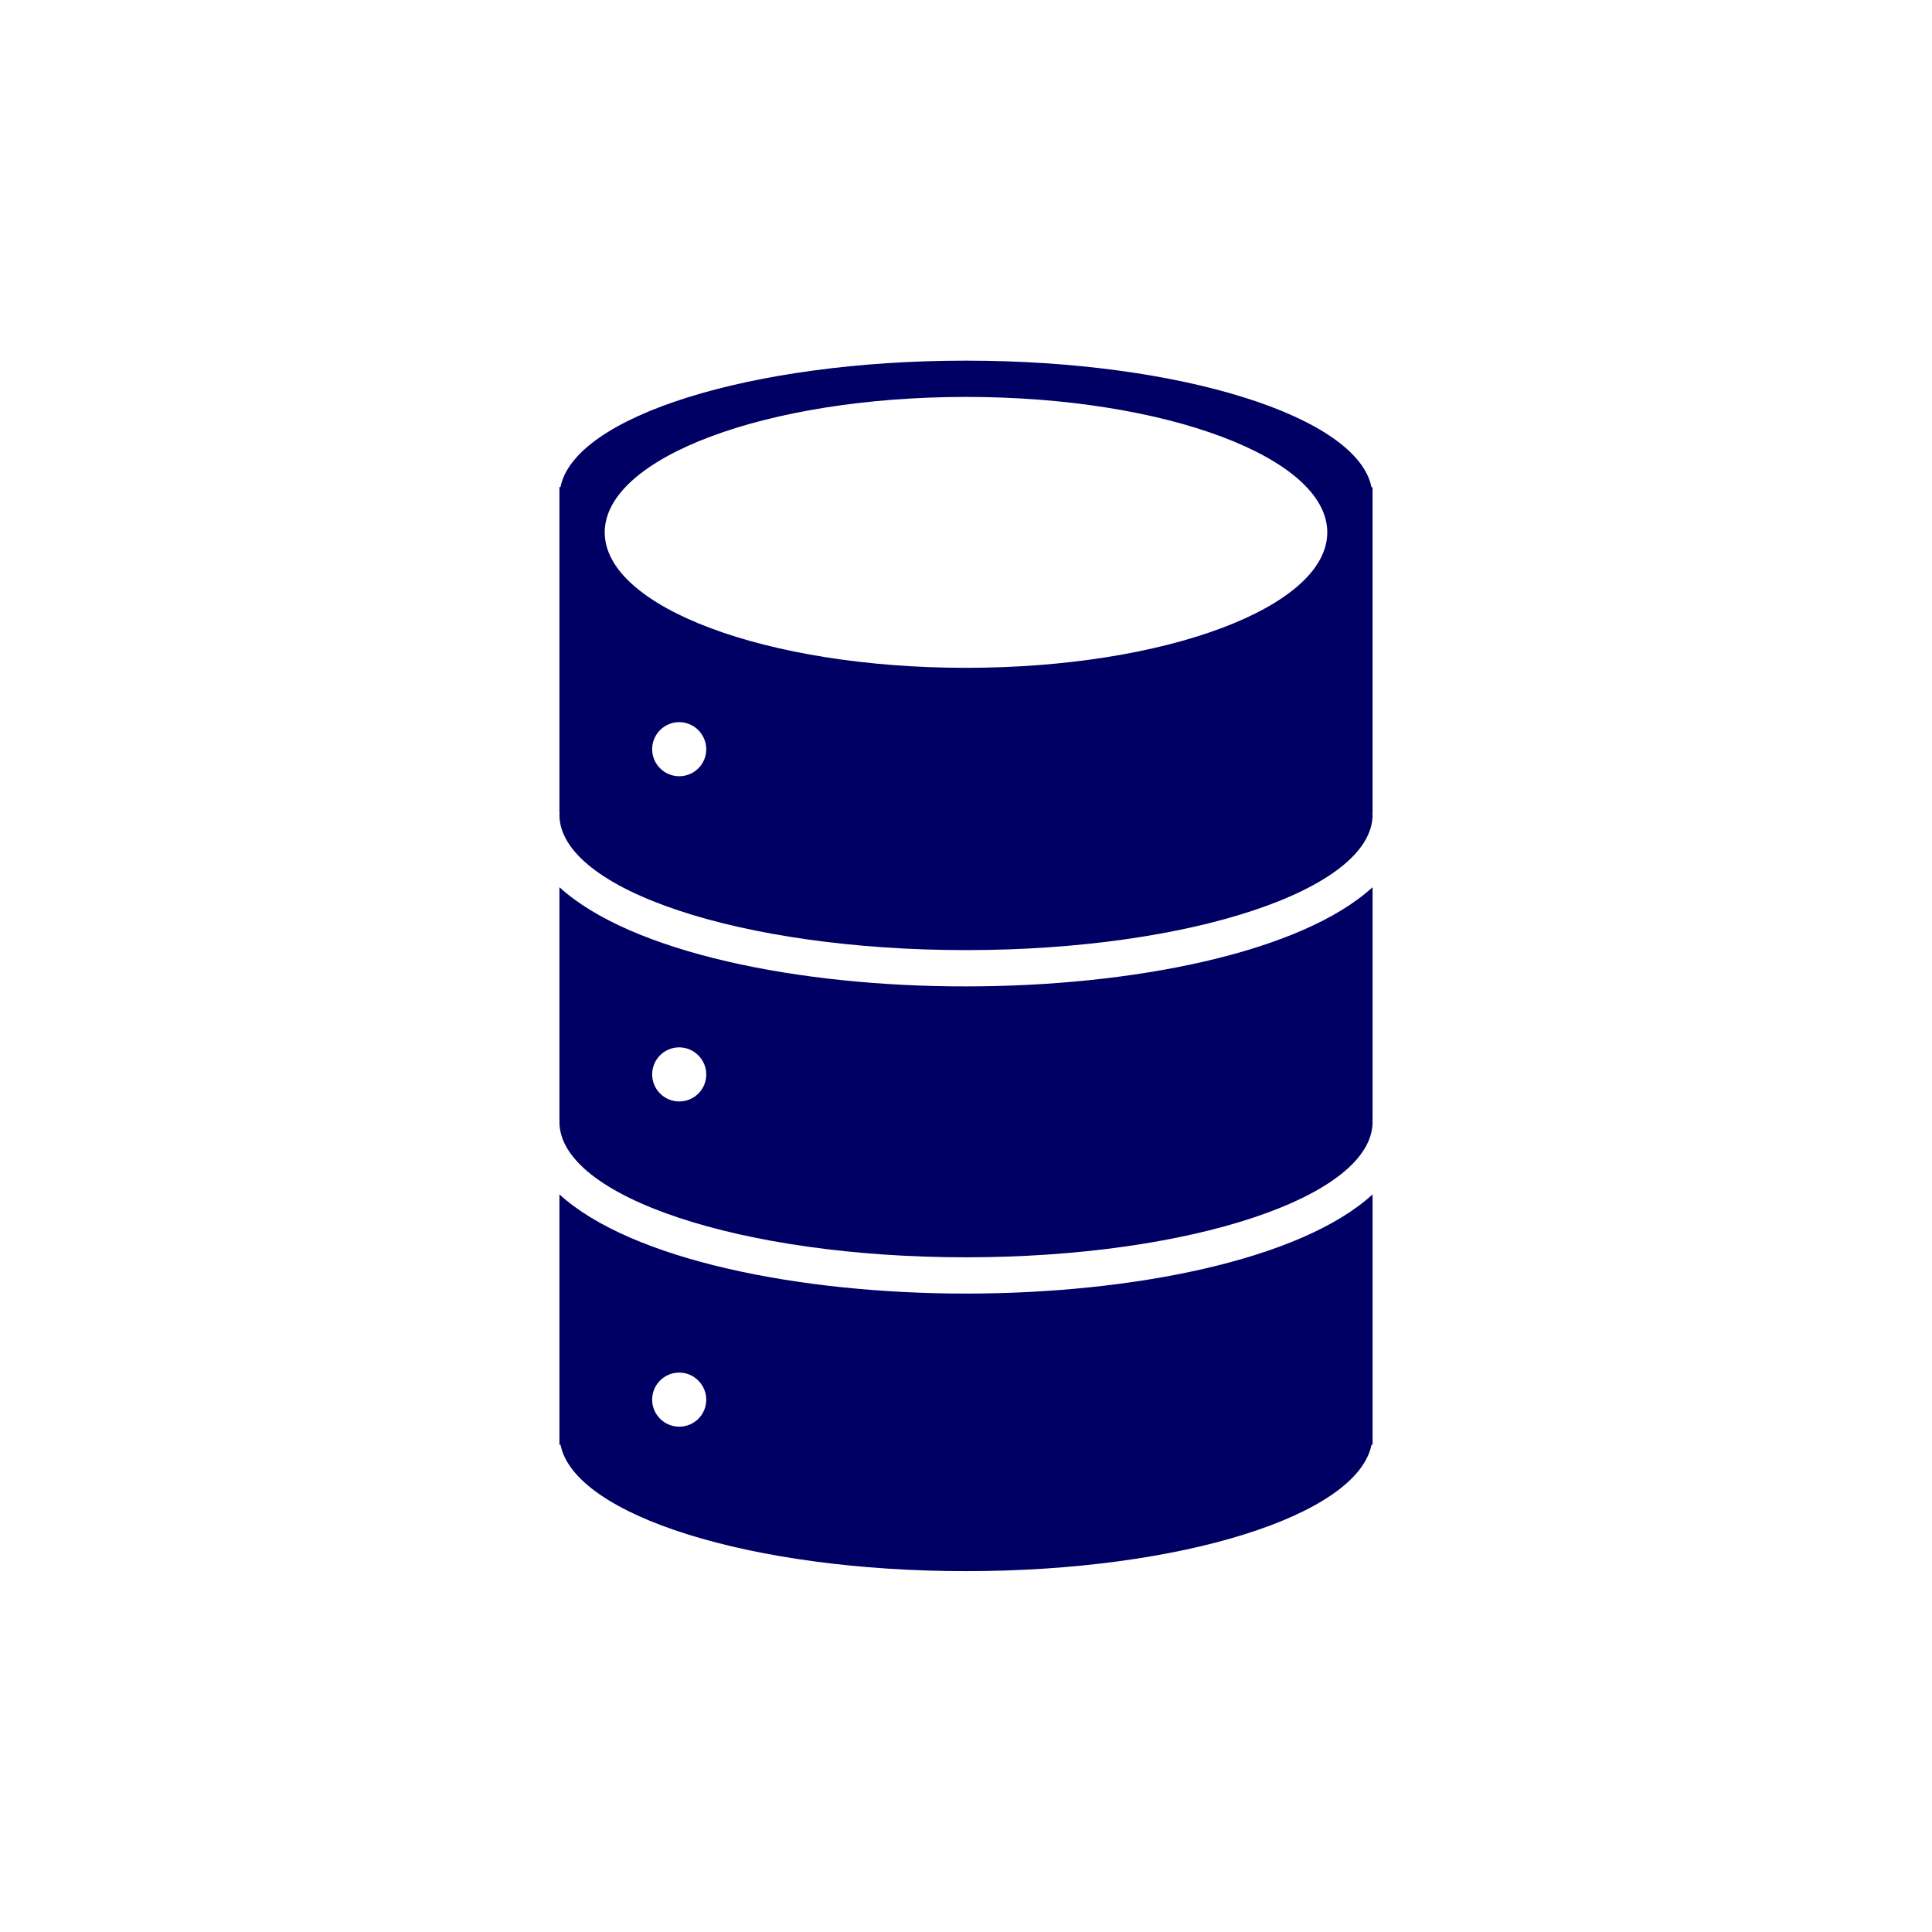 <?xml version="1.0" encoding="utf-8"?>
<!-- Generator: Adobe Illustrator 25.2.1, SVG Export Plug-In . SVG Version: 6.00 Build 0)  -->
<svg version="1.1" id="レイヤー_1" xmlns="http://www.w3.org/2000/svg" xmlns:xlink="http://www.w3.org/1999/xlink" x="0px"
	 y="0px" viewBox="0 0 90 90" style="enable-background:new 0 0 90 90;" xml:space="preserve">
<style type="text/css">
	.st0{fill:#000064;}
</style>
<path class="st0" d="M63.94,22.7h-0.05C63.24,19.41,55.03,16.8,45,16.8s-18.24,2.6-18.89,5.89h-0.05v15.15h0.01
	c0,0.04-0.01,0.08-0.01,0.11c0,3.49,8.48,6.31,18.94,6.31s18.94-2.83,18.94-6.31c0-0.04-0.01-0.08-0.01-0.11h0.01V22.7z
	 M31.64,36.16c-0.7,0-1.26-0.57-1.26-1.26c0-0.7,0.57-1.26,1.26-1.26s1.26,0.57,1.26,1.26C32.9,35.6,32.34,36.16,31.64,36.16z
	 M45,31.11c-9.3,0-16.83-2.83-16.83-6.31S35.7,18.49,45,18.49s16.83,2.83,16.83,6.31S54.3,31.11,45,31.11z"/>
<path class="st0" d="M26.06,55.64V67.3h0.05c0.65,3.29,8.86,5.89,18.89,5.89s18.24-2.6,18.89-5.89h0.05V55.64
	c-3.34,3.05-11.17,4.62-18.94,4.62C37.24,60.26,29.41,58.69,26.06,55.64z M31.64,66.46c-0.7,0-1.26-0.57-1.26-1.26
	c0-0.7,0.57-1.26,1.26-1.26s1.26,0.57,1.26,1.26C32.9,65.9,32.34,66.46,31.64,66.46z"/>
<path class="st0" d="M26.06,41.33v10.82h0.01c0,0.04-0.01,0.08-0.01,0.11c0,3.49,8.48,6.31,18.94,6.31s18.94-2.83,18.94-6.31
	c0-0.04-0.01-0.08-0.01-0.11h0.01V41.33c-3.34,3.05-11.17,4.62-18.94,4.62C37.24,45.96,29.41,44.38,26.06,41.33z M31.64,51.31
	c-0.7,0-1.26-0.57-1.26-1.26c0-0.7,0.57-1.26,1.26-1.26s1.26,0.57,1.26,1.26C32.9,50.75,32.34,51.31,31.64,51.31z"/>
</svg>
